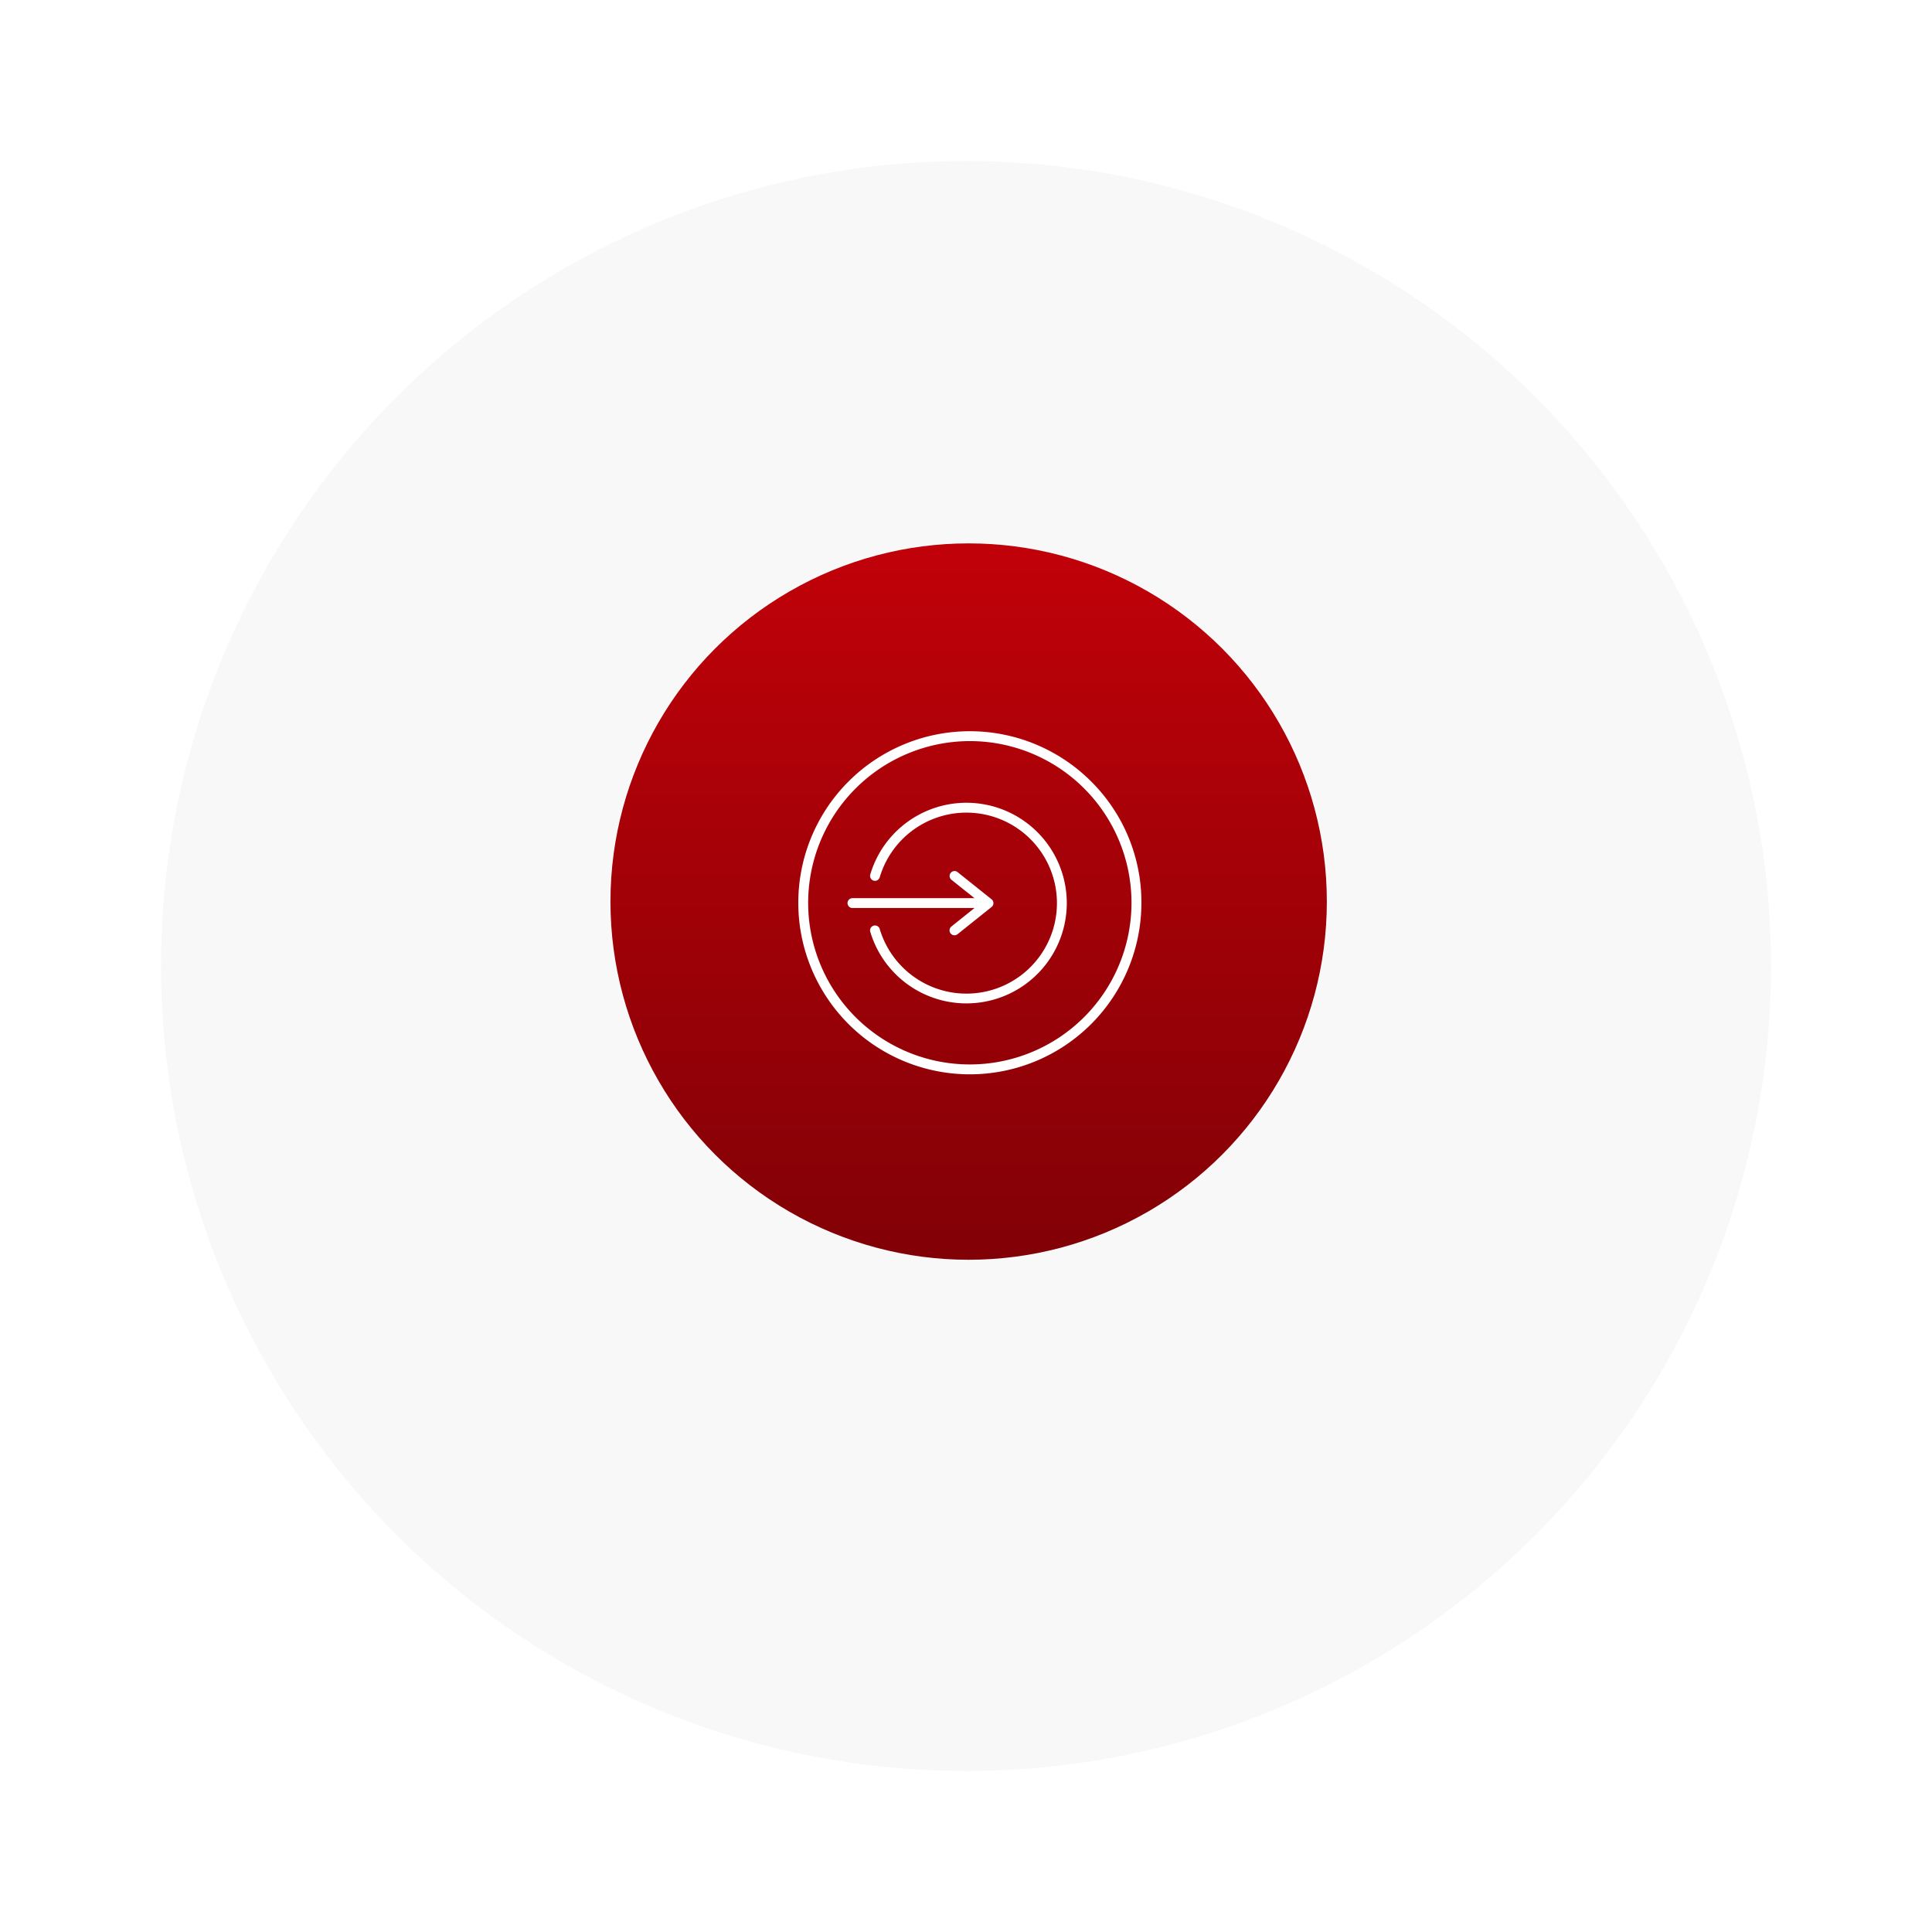 <svg xmlns="http://www.w3.org/2000/svg" xmlns:xlink="http://www.w3.org/1999/xlink" width="288" height="288" viewBox="0 0 288 288">
  <defs>
    <filter id="Ellipse_62" x="0" y="0" width="288" height="288" filterUnits="userSpaceOnUse">
      <feOffset dy="8" input="SourceAlpha"/>
      <feGaussianBlur stdDeviation="8" result="blur"/>
      <feFlood flood-color="#81010c" flood-opacity="0.161"/>
      <feComposite operator="in" in2="blur"/>
      <feComposite in="SourceGraphic"/>
    </filter>
    <linearGradient id="linear-gradient" x1="0.5" x2="0.5" y2="1" gradientUnits="objectBoundingBox">
      <stop offset="0" stop-color="#c10109"/>
      <stop offset="1" stop-color="#810106"/>
    </linearGradient>
    <clipPath id="clip-path">
      <rect id="Rectangle_540" data-name="Rectangle 540" width="51.135" height="51.147" fill="#fff"/>
    </clipPath>
  </defs>
  <g id="Group_800" data-name="Group 800" transform="translate(-1394 -1524.999)">
    <g transform="matrix(1, 0, 0, 1, 1394, 1525)" filter="url(#Ellipse_62)">
      <circle id="Ellipse_62-2" data-name="Ellipse 62" cx="120" cy="120" r="120" transform="translate(24 16)" fill="#f8f8f8"/>
    </g>
    <g id="Group_426" data-name="Group 426" transform="translate(4339 24173)">
      <circle id="Ellipse_71" data-name="Ellipse 71" cx="53.395" cy="53.395" r="53.395" transform="translate(-2854 -22567)" fill="url(#linear-gradient)"/>
    </g>
    <g id="Group_746" data-name="Group 746" transform="translate(1513 1685.135) rotate(-90)">
      <g id="Group_745" data-name="Group 745" transform="translate(0 0)" clip-path="url(#clip-path)">
        <path id="Path_1196" data-name="Path 1196" d="M34.113,32.15a.734.734,0,0,1-.574-.275L29.478,26.8a.735.735,0,0,1,.116-1.032.723.723,0,0,1,.457-.161.733.733,0,0,1,.574.276l2.759,3.445V11.16a.734.734,0,1,1,1.467,0V29.326L37.6,25.879a.733.733,0,0,1,1.144.916l-4.064,5.08a.7.7,0,0,1-.114.114.725.725,0,0,1-.457.16" transform="translate(-8.604 -3.06)" fill="#fff"/>
        <path id="Path_1197" data-name="Path 1197" d="M25.562,51.147A25.574,25.574,0,0,1,7.478,7.491,25.573,25.573,0,1,1,43.645,43.656a25.406,25.406,0,0,1-18.083,7.491m0-49.677a24.1,24.1,0,1,0,24.1,24.1,24.132,24.132,0,0,0-24.1-24.1" transform="translate(0 0)" fill="#fff"/>
        <path id="Path_1198" data-name="Path 1198" d="M29.9,44.468a14.96,14.96,0,0,1-4.276-29.294.724.724,0,0,1,.209-.03.738.738,0,0,1,.7.525.734.734,0,0,1-.494.914,13.49,13.49,0,1,0,7.709,0,.734.734,0,0,1,.208-1.439.724.724,0,0,1,.209.03l.046.012A14.959,14.959,0,0,1,29.9,44.468" transform="translate(-4.385 -4.444)" fill="#fff"/>
      </g>
    </g>
  </g>
</svg>
